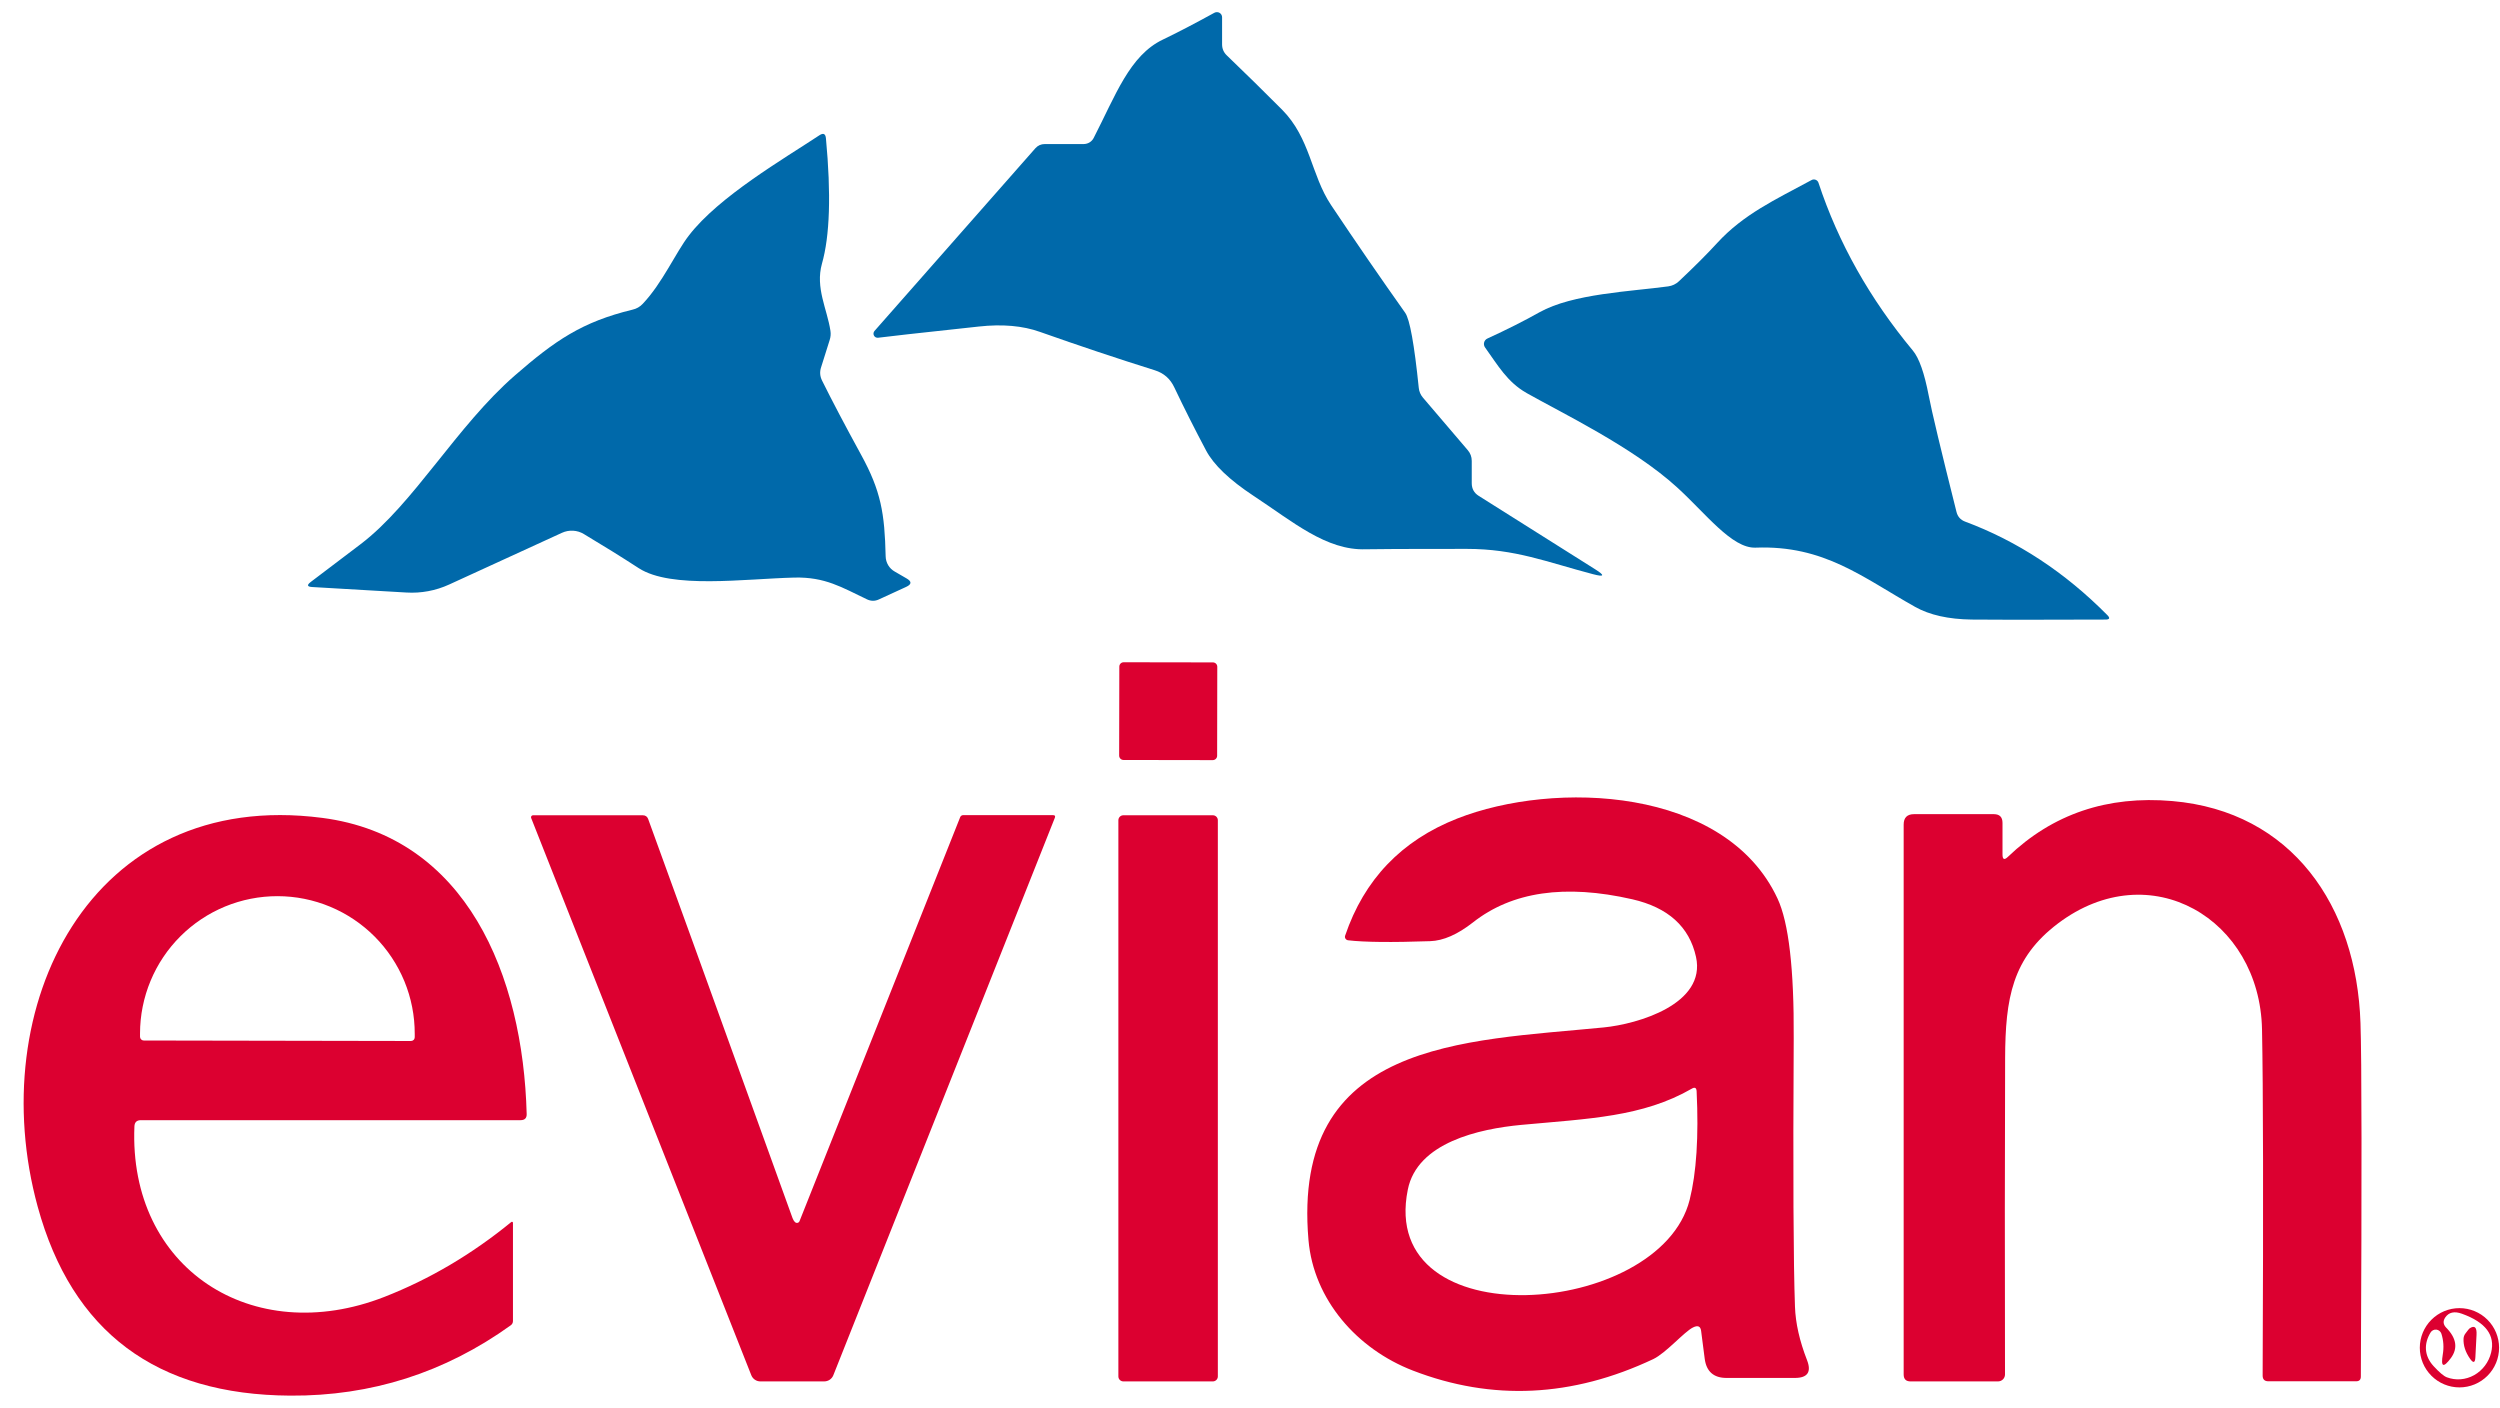 <svg width="103" height="58" viewBox="0 0 103 58" fill="none" xmlns="http://www.w3.org/2000/svg">
<path d="M44.649 5.935C44.734 5.934 44.818 5.911 44.89 5.867C44.963 5.822 45.022 5.759 45.06 5.683C45.959 3.937 46.539 2.283 47.91 1.631C48.51 1.343 49.217 0.975 50.031 0.527C50.064 0.509 50.102 0.5 50.139 0.5C50.177 0.5 50.214 0.51 50.246 0.529C50.278 0.548 50.305 0.575 50.323 0.607C50.341 0.639 50.35 0.675 50.35 0.712V1.826C50.35 2.008 50.416 2.162 50.55 2.288C51.32 3.028 52.077 3.771 52.82 4.517C53.991 5.698 54.011 7.203 54.838 8.446C55.865 9.983 56.884 11.464 57.894 12.888C58.082 13.152 58.269 14.182 58.453 15.979C58.467 16.127 58.526 16.266 58.623 16.38L60.472 18.547C60.581 18.674 60.636 18.821 60.636 18.989V19.908C60.636 20.134 60.73 20.307 60.919 20.427L65.725 23.457C66.133 23.713 66.102 23.78 65.633 23.657C63.717 23.154 62.433 22.614 60.425 22.614C57.96 22.614 56.576 22.62 56.271 22.63C54.638 22.686 53.261 21.49 51.644 20.427C50.654 19.773 50.004 19.151 49.692 18.563C49.227 17.686 48.79 16.82 48.383 15.964C48.218 15.608 47.95 15.372 47.577 15.255C46.05 14.776 44.473 14.249 42.847 13.674C42.135 13.42 41.296 13.347 40.331 13.453C37.828 13.723 36.443 13.877 36.176 13.915C36.142 13.919 36.108 13.912 36.078 13.897C36.048 13.881 36.023 13.857 36.008 13.827C35.991 13.797 35.985 13.763 35.988 13.729C35.992 13.696 36.005 13.664 36.027 13.638L42.657 6.109C42.76 5.993 42.89 5.935 43.047 5.935H44.649Z" fill="#0069AA"/>
<path d="M36.864 23.549L37.352 23.832C37.571 23.958 37.564 24.075 37.331 24.181L36.201 24.7C36.044 24.771 35.885 24.77 35.724 24.695C34.686 24.201 33.998 23.765 32.724 23.796C30.67 23.847 27.661 24.273 26.32 23.411C25.598 22.942 24.843 22.473 24.056 22.003C23.922 21.921 23.769 21.874 23.611 21.865C23.454 21.856 23.296 21.886 23.152 21.952L18.504 24.083C17.951 24.336 17.347 24.449 16.743 24.412L12.871 24.186C12.655 24.176 12.633 24.106 12.804 23.976C13.858 23.181 14.543 22.663 14.858 22.419C17.041 20.761 18.818 17.551 21.216 15.466C22.869 14.028 23.979 13.263 26.053 12.76C26.225 12.722 26.369 12.64 26.485 12.513C27.301 11.65 27.835 10.408 28.385 9.699C29.617 8.097 32.298 6.541 33.757 5.575C33.921 5.466 34.012 5.508 34.029 5.704C34.245 8.001 34.19 9.721 33.864 10.865C33.587 11.861 34.075 12.724 34.214 13.628C34.234 13.756 34.223 13.886 34.183 14.008L33.829 15.132C33.767 15.321 33.781 15.504 33.87 15.682C34.284 16.517 34.818 17.532 35.472 18.727C36.299 20.232 36.448 21.151 36.489 22.923C36.492 23.051 36.528 23.176 36.593 23.286C36.659 23.396 36.752 23.487 36.864 23.549Z" fill="#0069AA"/>
<path d="M80.962 21.49C83.122 22.294 85.075 23.578 86.821 25.341C86.944 25.465 86.919 25.526 86.744 25.526C83.683 25.537 81.847 25.537 81.234 25.526C80.275 25.513 79.498 25.338 78.902 25.003C76.74 23.791 75.159 22.455 72.329 22.563C71.353 22.599 70.28 21.156 69.088 20.073C67.27 18.414 64.302 16.991 62.9 16.195C62.094 15.738 61.714 15.05 61.185 14.316C61.163 14.286 61.149 14.252 61.142 14.216C61.135 14.18 61.136 14.143 61.146 14.107C61.155 14.072 61.172 14.039 61.196 14.011C61.22 13.983 61.249 13.961 61.283 13.946C62.084 13.579 62.797 13.22 63.424 12.867C64.8 12.097 67.188 12.01 68.729 11.799C68.9 11.775 69.047 11.705 69.171 11.589C69.811 10.986 70.336 10.461 70.747 10.012C71.836 8.826 73.125 8.235 74.635 7.419C74.66 7.404 74.689 7.396 74.719 7.394C74.748 7.392 74.778 7.397 74.805 7.407C74.833 7.418 74.857 7.435 74.878 7.456C74.898 7.478 74.913 7.504 74.922 7.532C75.737 10 77.033 12.304 78.81 14.444C79.067 14.752 79.284 15.368 79.462 16.293C79.585 16.94 79.967 18.539 80.607 21.089C80.655 21.284 80.773 21.418 80.962 21.49Z" fill="#0069AA"/>
<path d="M49.973 27.291L46.296 27.285C46.197 27.284 46.116 27.365 46.116 27.464L46.109 31.131C46.109 31.23 46.19 31.311 46.289 31.311L49.966 31.317C50.065 31.317 50.146 31.237 50.146 31.138L50.152 27.471C50.153 27.372 50.072 27.291 49.973 27.291Z" fill="#DC0030"/>
<path d="M69.752 54.691C69.387 54.87 68.642 55.743 68.114 55.995C64.776 57.57 61.475 57.727 58.212 56.468C55.917 55.584 54.12 53.551 53.909 51.086C53.205 42.874 60.282 42.9 66.075 42.33C67.477 42.191 70.306 41.369 69.875 39.423C69.601 38.18 68.726 37.389 67.251 37.05C64.481 36.417 62.292 36.736 60.683 38.006C60.049 38.502 59.462 38.759 58.921 38.776C57.339 38.831 56.213 38.819 55.542 38.74C55.52 38.737 55.499 38.73 55.48 38.718C55.462 38.706 55.446 38.691 55.434 38.673C55.422 38.654 55.415 38.634 55.412 38.613C55.41 38.592 55.412 38.57 55.419 38.55C56.203 36.236 57.743 34.627 60.041 33.723C64.041 32.151 71.087 32.413 73.234 37.02C73.696 38.009 73.918 39.928 73.901 42.776C73.87 48.364 73.888 52.051 73.953 53.838C73.977 54.516 74.143 55.251 74.451 56.041C74.639 56.528 74.471 56.771 73.948 56.771H71.133C70.603 56.771 70.303 56.507 70.234 55.98L70.086 54.834C70.062 54.639 69.95 54.592 69.752 54.691ZM69.901 44.964C69.894 44.817 69.829 44.779 69.706 44.851C67.677 46.022 65.448 46.089 62.67 46.346C60.939 46.51 58.392 47.07 58.002 49.011C56.749 55.184 68.391 54.29 69.613 49.437C69.894 48.318 69.99 46.827 69.901 44.964Z" fill="#DC0030"/>
<path d="M82.729 35.299C84.567 33.536 86.825 32.771 89.503 33.004C94.428 33.43 97.093 37.328 97.252 42.15C97.303 43.622 97.309 48.477 97.267 56.714C97.267 56.844 97.202 56.909 97.072 56.909H93.457C93.299 56.909 93.221 56.83 93.221 56.673C93.252 49.562 93.243 44.807 93.195 42.407C93.103 37.862 88.589 35.181 84.788 38.047C82.898 39.474 82.621 41.133 82.611 43.598C82.597 47.539 82.596 51.882 82.606 56.627C82.606 56.703 82.576 56.776 82.522 56.83C82.468 56.884 82.394 56.914 82.318 56.914H78.713C78.525 56.914 78.431 56.818 78.431 56.627V33.974C78.431 33.687 78.575 33.543 78.862 33.543H82.144C82.383 33.543 82.503 33.663 82.503 33.902V35.202C82.503 35.414 82.578 35.446 82.729 35.299Z" fill="#DC0030"/>
<path d="M5.538 46.407C5.291 52.257 10.391 55.559 15.834 53.433C17.693 52.707 19.438 51.678 21.067 50.346C21.073 50.341 21.081 50.338 21.088 50.337C21.096 50.337 21.103 50.338 21.11 50.341C21.117 50.344 21.123 50.349 21.127 50.356C21.132 50.362 21.134 50.369 21.134 50.377V54.424C21.134 54.499 21.103 54.559 21.042 54.603C18.323 56.555 15.297 57.52 11.962 57.5C6.437 57.469 2.967 54.874 1.553 49.715C-0.697 41.503 3.689 32.449 13.277 33.697C19.219 34.467 21.55 40.183 21.699 45.899C21.703 46.067 21.619 46.151 21.447 46.151H5.805C5.634 46.151 5.545 46.236 5.538 46.407ZM5.923 42.869L16.933 42.889C16.974 42.889 17.013 42.873 17.042 42.844C17.071 42.816 17.087 42.776 17.087 42.735V42.597C17.089 41.853 16.944 41.116 16.661 40.428C16.377 39.741 15.962 39.115 15.437 38.588C14.913 38.062 14.29 37.643 13.603 37.357C12.917 37.071 12.182 36.923 11.438 36.922C10.695 36.921 9.959 37.066 9.272 37.349C8.585 37.633 7.96 38.049 7.434 38.574C6.907 39.099 6.489 39.723 6.204 40.409C5.918 41.096 5.77 41.832 5.769 42.576V42.715C5.769 42.756 5.785 42.795 5.814 42.824C5.843 42.853 5.882 42.869 5.923 42.869Z" fill="#DC0030"/>
<path d="M32.941 50.31L39.56 33.666C39.569 33.642 39.586 33.622 39.607 33.607C39.628 33.592 39.653 33.584 39.678 33.584H43.386C43.465 33.584 43.489 33.622 43.458 33.697L34.332 56.663C34.302 56.737 34.25 56.801 34.183 56.846C34.116 56.89 34.038 56.914 33.957 56.914H31.328C31.247 56.914 31.168 56.89 31.101 56.844C31.034 56.798 30.982 56.733 30.953 56.658L21.884 33.702C21.879 33.69 21.877 33.676 21.878 33.663C21.88 33.649 21.885 33.636 21.892 33.625C21.9 33.614 21.91 33.605 21.922 33.598C21.934 33.592 21.947 33.589 21.961 33.589H26.48C26.593 33.589 26.669 33.642 26.706 33.748C27.1 34.816 29.082 40.296 32.653 50.187C32.677 50.255 32.713 50.312 32.761 50.356C32.775 50.368 32.791 50.377 32.809 50.381C32.827 50.385 32.845 50.385 32.863 50.38C32.88 50.376 32.897 50.367 32.91 50.355C32.924 50.343 32.934 50.327 32.941 50.31Z" fill="#DC0030"/>
<path d="M49.97 33.589H46.283C46.169 33.589 46.077 33.681 46.077 33.794V56.709C46.077 56.822 46.169 56.914 46.283 56.914H49.97C50.083 56.914 50.175 56.822 50.175 56.709V33.794C50.175 33.681 50.083 33.589 49.97 33.589Z" fill="#DC0030"/>
<path d="M102.962 55.528C102.962 55.961 102.79 56.376 102.484 56.682C102.178 56.989 101.762 57.161 101.329 57.161C100.896 57.161 100.481 56.989 100.175 56.682C99.868 56.376 99.696 55.961 99.696 55.528C99.696 55.094 99.868 54.679 100.175 54.373C100.481 54.067 100.896 53.895 101.329 53.895C101.762 53.895 102.178 54.067 102.484 54.373C102.79 54.679 102.962 55.094 102.962 55.528ZM100.641 55.815C100.693 55.514 100.674 55.225 100.585 54.947C100.57 54.902 100.542 54.863 100.505 54.833C100.468 54.803 100.423 54.785 100.376 54.78C100.329 54.775 100.282 54.784 100.239 54.806C100.197 54.827 100.162 54.86 100.138 54.901C99.861 55.358 99.871 55.856 100.261 56.282C100.504 56.546 100.687 56.7 100.811 56.745C100.991 56.813 101.184 56.841 101.378 56.826C101.571 56.811 101.761 56.753 101.933 56.657C102.106 56.561 102.257 56.428 102.378 56.268C102.499 56.108 102.586 55.924 102.634 55.728C102.812 55.012 102.411 54.478 101.432 54.126C101.121 54.013 100.891 54.064 100.744 54.28C100.645 54.427 100.657 54.566 100.78 54.696C101.208 55.13 101.273 55.55 100.975 55.954C100.667 56.368 100.556 56.322 100.641 55.815Z" fill="#DC0030"/>
<path d="M102.033 54.998L101.986 55.913C101.976 56.152 101.902 56.175 101.765 55.979C101.574 55.705 101.485 55.43 101.498 55.153C101.502 55.07 101.531 54.995 101.586 54.927C101.675 54.807 101.728 54.742 101.745 54.731C101.954 54.591 102.05 54.68 102.033 54.998Z" fill="#DC0030"/>
</svg>
